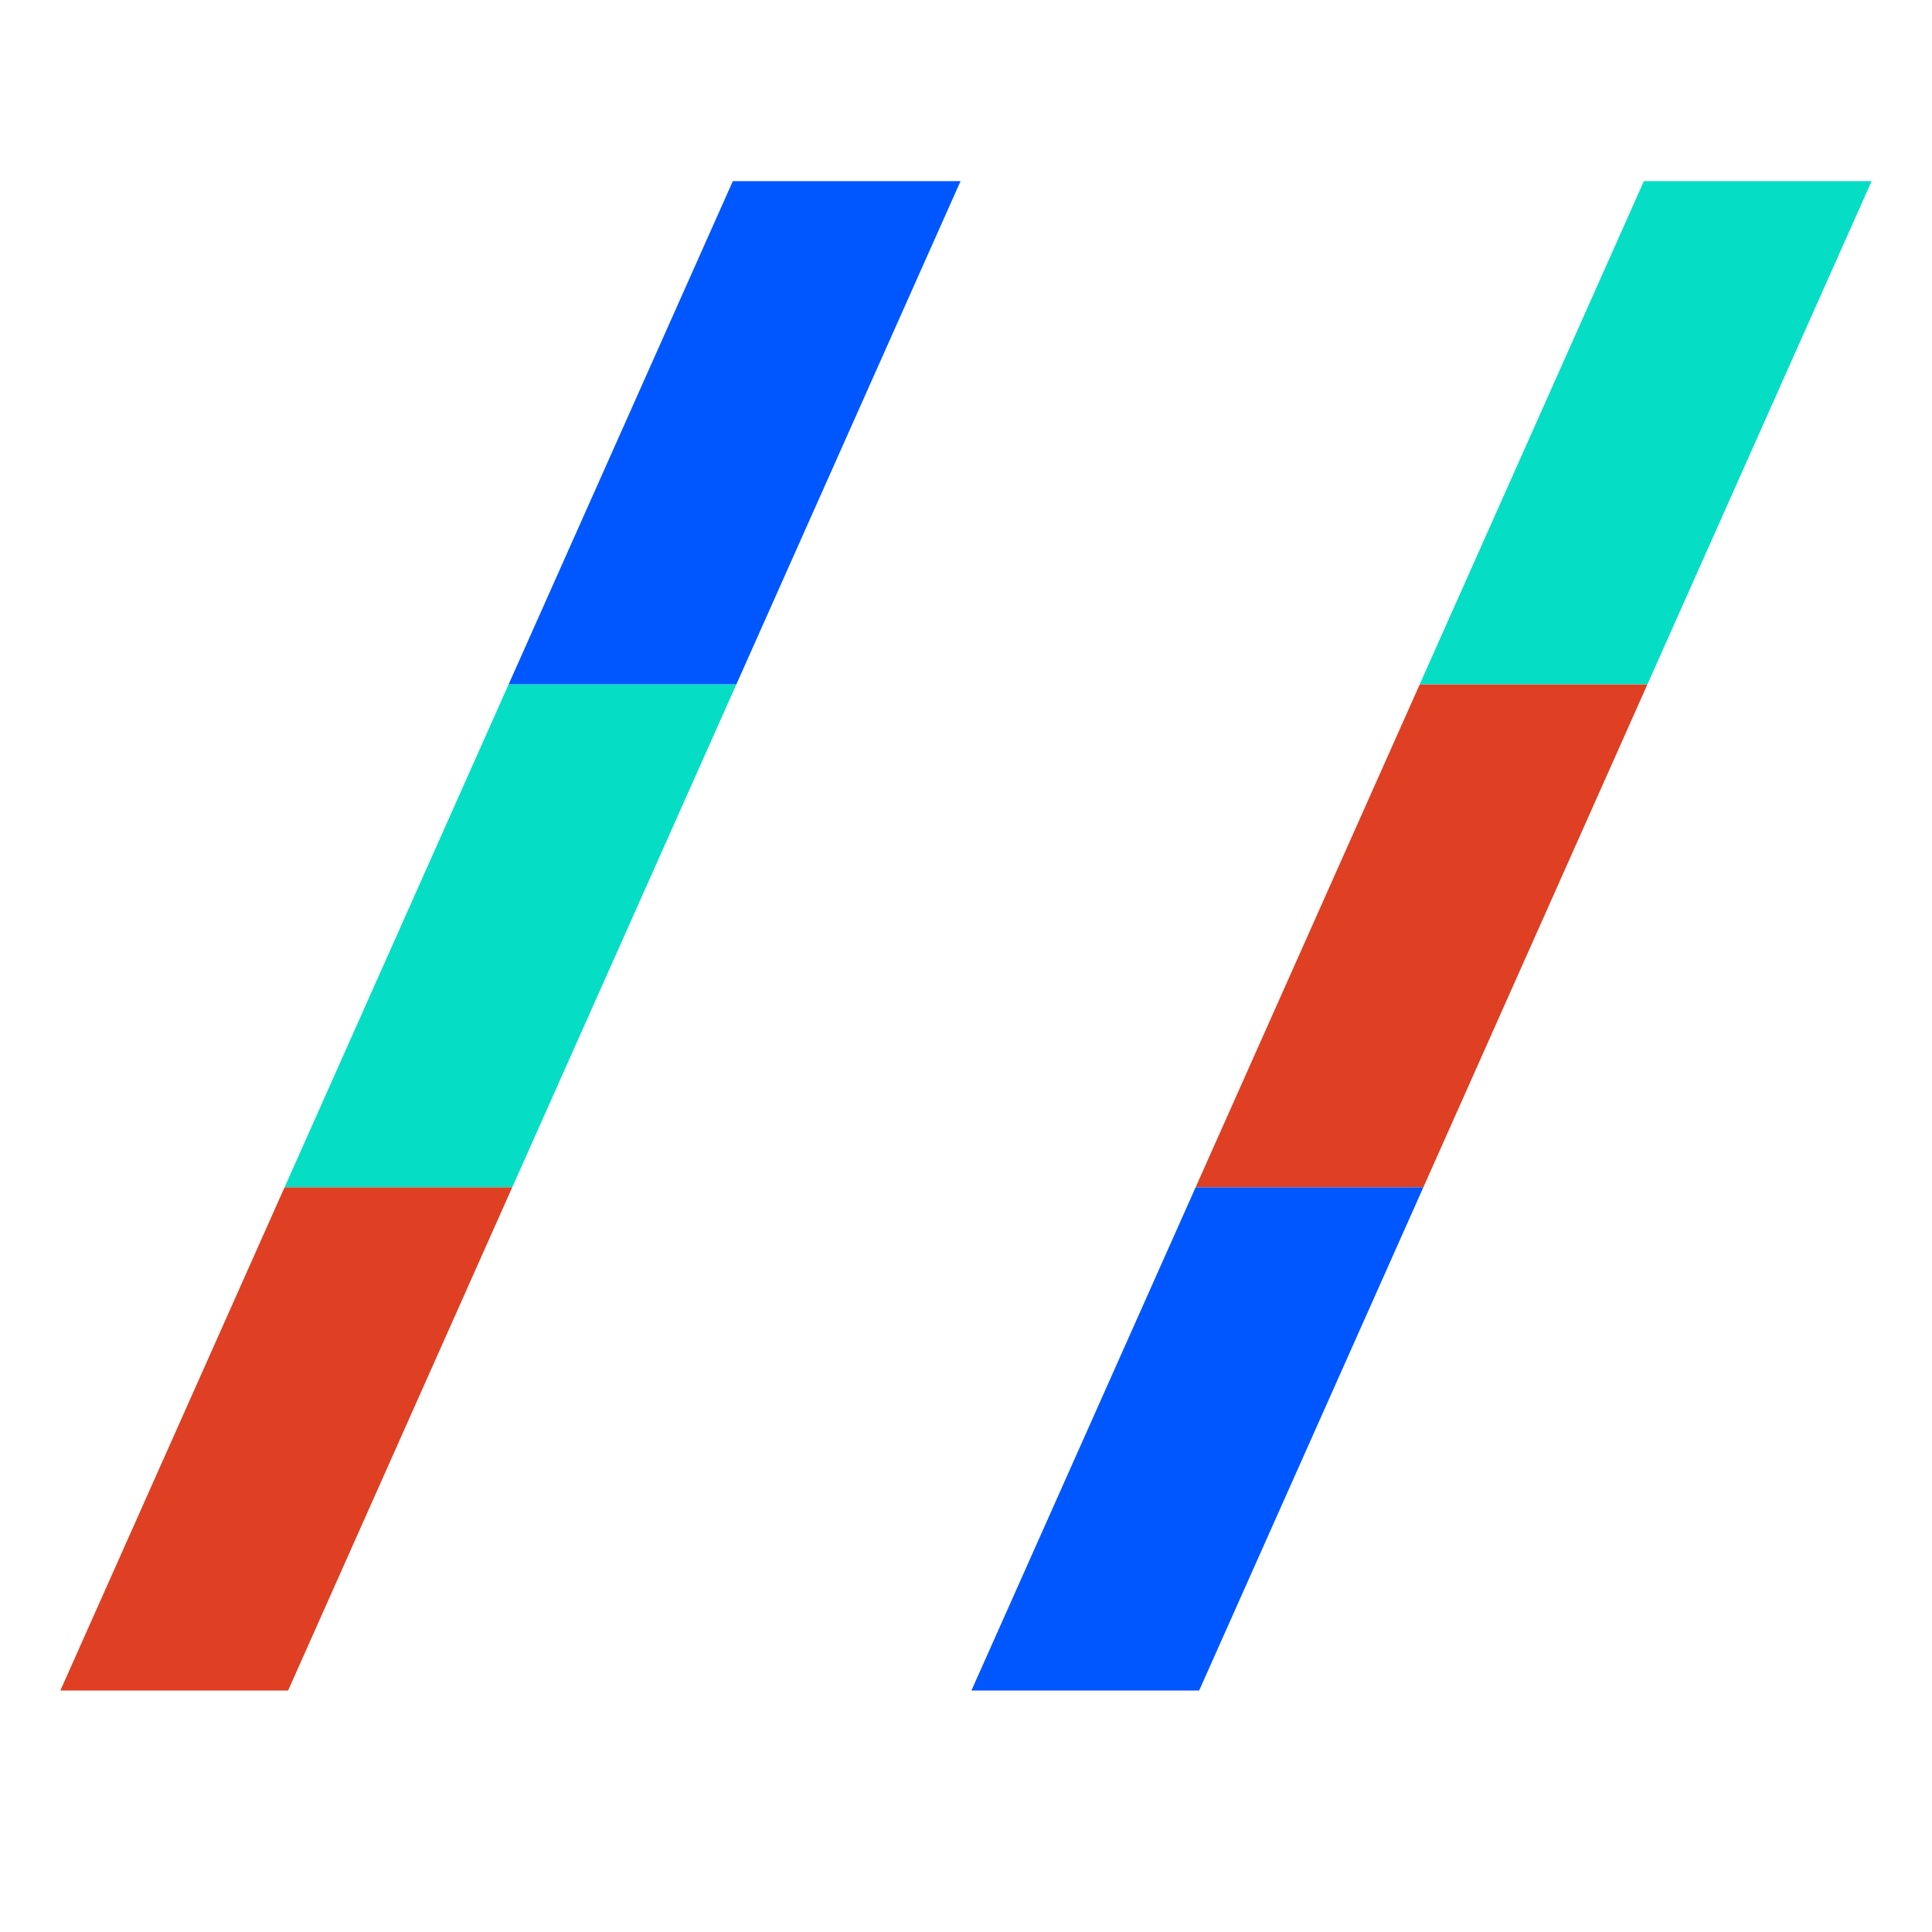 <svg width="32" height="32" viewBox="0 0 32 32" fill="none" xmlns="http://www.w3.org/2000/svg">
<path d="M8.425 11.334L4.713 19.666H8.484L12.197 11.334H8.425Z" fill="#05DEC5"/>
<path d="M19.803 19.666H23.575L27.287 11.334H23.516L19.803 19.666Z" fill="#DF3F22"/>
<path d="M12.197 11.334L15.91 3H12.138L8.425 11.334H12.197Z" fill="#0057FF"/>
<path d="M27.287 11.334L31 3H27.228L23.515 11.334H27.287Z" fill="#05DEC5"/>
<path d="M4.713 19.666L1 28H4.772L8.484 19.666H4.713Z" fill="#DF3F22"/>
<path d="M19.803 19.666L16.09 28H19.862L23.575 19.666H19.803Z" fill="#0057FF"/>
</svg>
